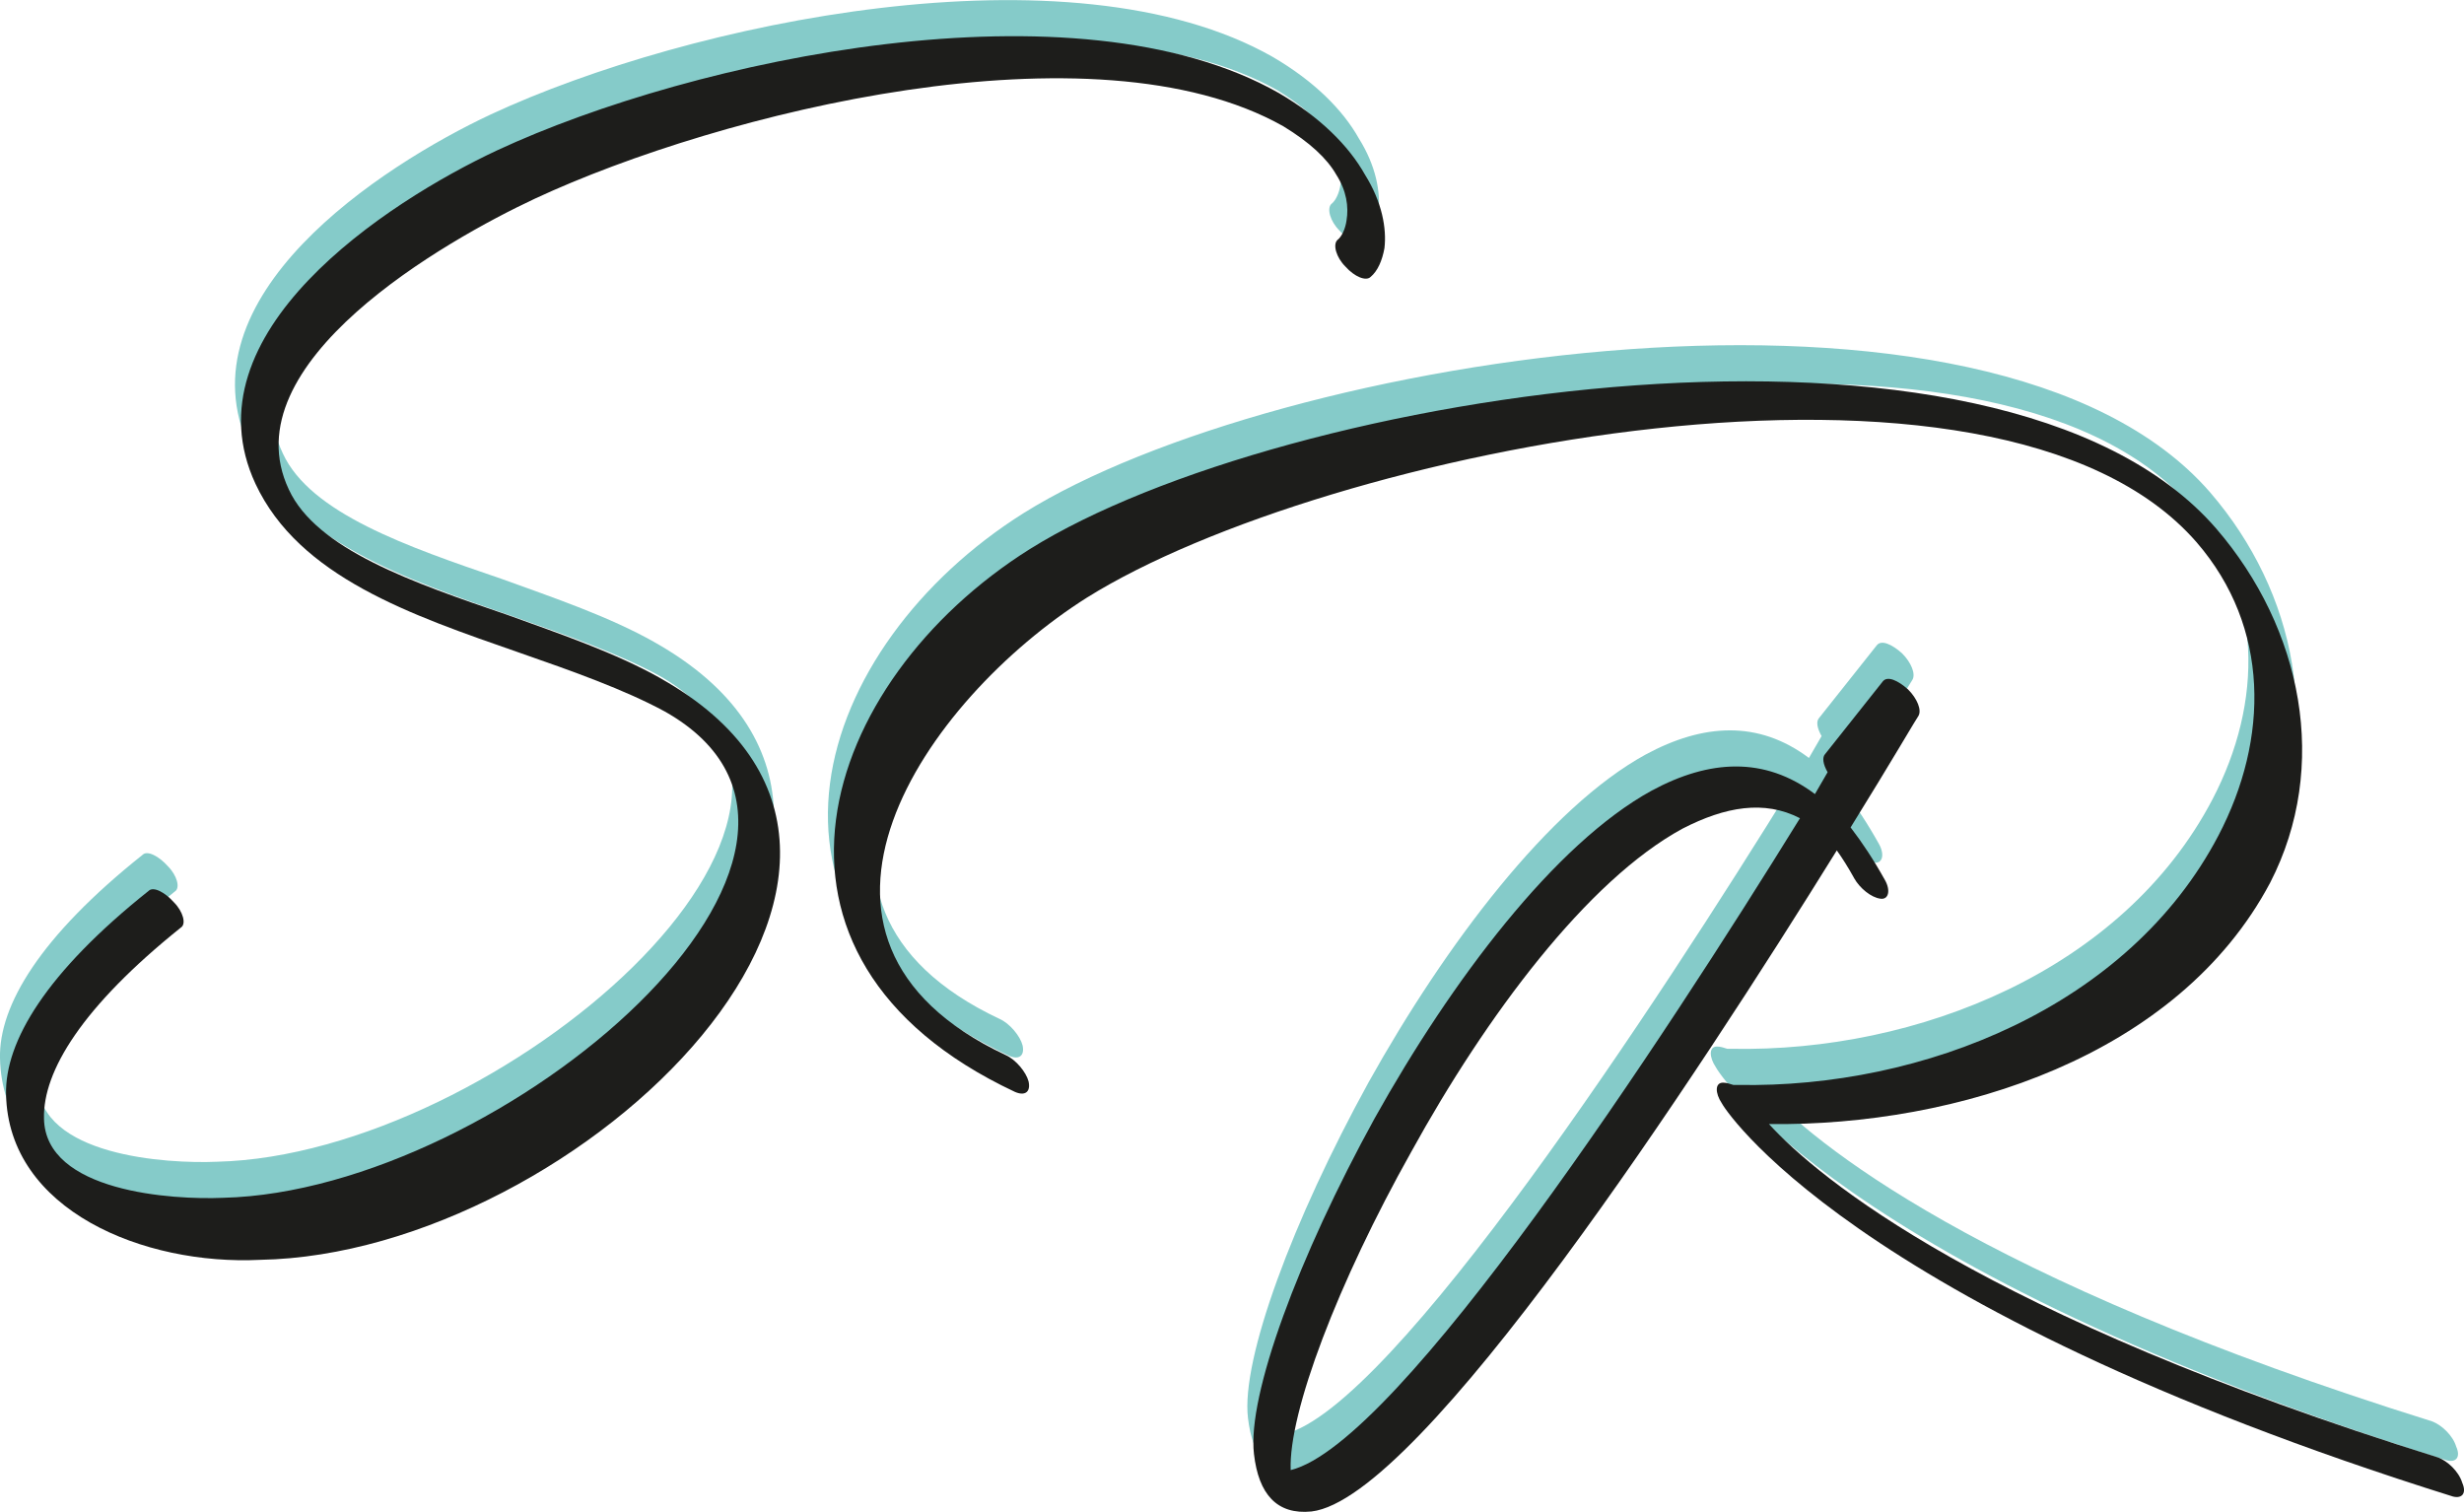 <?xml version="1.0" encoding="UTF-8"?>
<svg xmlns="http://www.w3.org/2000/svg" id="Ebene_1" data-name="Ebene 1" viewBox="0 0 541.01 331.93">
  <defs>
    <style>
      .cls-1 {
        fill: #85cbc9;
      }

      .cls-2 {
        fill: #1d1d1b;
      }
    </style>
  </defs>
  <g>
    <path class="cls-1" d="M143.63,140.95c-9.85-5.55-21.71-9.59-33.57-13.88-20.7-7.07-41.9-14.39-47.96-27.51-13.12-27.77,34.58-54.77,54.02-63.86,40.64-18.93,122.68-39.38,164.33-15.9,5.81,3.54,9.59,7.07,11.61,10.6,2.27,3.53,2.78,7.07,2.27,10.1-.25,1.77-1.01,3.53-2.02,4.29-1.01,1.01-.25,3.79,1.77,5.81,2.02,2.27,4.54,3.28,5.55,2.27,1.51-1.26,2.53-3.53,3.03-6.31.5-4.29-.5-10.1-4.29-16.15-3.54-6.31-9.85-12.62-18.93-17.92-44.43-25.24-128.23-7.57-171.65,12.62-24.23,11.36-68.41,40.13-53.01,73.2,9.59,20.45,34.08,28.77,58.06,37.11,11.61,4.04,22.97,8.08,31.81,12.87,52.76,29.79-35.59,105.26-96.93,106.77-11.11.5-39.12-1.26-39.38-17.42-.25-10.35,8.33-24.49,30.04-41.9,1.26-.76.5-3.54-1.51-5.55-2.02-2.27-4.54-3.53-5.55-2.52C8.84,205.57-.25,220.71,0,232.32c.5,25.49,30.29,37.61,55.78,36.35,70.17-1.26,159.28-87.59,87.84-127.72Z"></path>
    <path class="cls-1" d="M533.99,312.06c-100.21-31.3-136.05-61.34-146.91-73.2,41.39.51,89.86-14.89,110.06-53.01,13.12-25.5,7.07-55.79-11.87-77.75-47.96-55.28-205.22-30.04-260.5,4.54-46.19,29.03-66.14,89.61-3.28,119.14,2.27,1.01,3.53,0,3.03-2.27-.51-2.02-2.78-4.8-5.05-5.81-54.27-25.5-17.67-78,17.92-100.46,51.75-32.31,199.66-62.6,243.59-12.11,16.15,18.68,15.9,43.16,4.8,64.37-19.69,37.61-64.88,55.53-105.51,54.77h-1.01c-.76-.25-1.52-.5-2.27-.5-1.77,0-1.77,2.27-.25,4.54,0,.25,26.76,44.42,160.54,86.33,2.02.5,3.03-.76,2.02-3.03-.76-2.52-3.28-4.8-5.3-5.55Z"></path>
    <path class="cls-1" d="M405.76,184.84c1.27,2.27,3.79,4.29,5.81,4.54,1.76.25,2.27-1.77,1.01-4.04-2.53-4.54-5.05-8.33-7.57-11.61,9.08-14.64,14.64-24.23,14.89-24.48.76-1.26-.25-3.79-2.27-5.81-2.27-2.02-4.54-3.03-5.55-1.77l-12.62,15.9c-.76.76-.51,2.27.5,4.04l-2.78,4.8c-11.1-8.33-23.22-7.57-35.84-.76-21.21,11.61-43.92,41.65-60.83,71.94-16.66,30.29-28.02,60.83-26.5,73.71,1.01,8.84,5.05,13.38,12.62,12.62,23.98-2.77,84.81-95.92,115.35-145.14,1.27,1.77,2.53,3.79,3.79,6.06ZM282.07,314.84c-.5-12.62,10.35-41.14,26.5-69.92,16.41-29.79,38.62-59.57,59.57-70.93,9.34-4.8,17.92-6.31,25.75-2.27-29.78,48.21-88.1,137.32-111.82,143.12Z"></path>
  </g>
  <g>
    <path class="cls-2" d="M144.95,148.87c-9.85-5.55-21.71-9.59-33.57-13.88-20.7-7.07-41.9-14.39-47.96-27.51-13.12-27.77,34.58-54.77,54.02-63.86,40.64-18.93,122.68-39.38,164.33-15.9,5.81,3.54,9.59,7.07,11.61,10.6,2.27,3.53,2.78,7.07,2.27,10.1-.25,1.77-1.01,3.53-2.02,4.29-1.01,1.01-.25,3.79,1.77,5.81,2.02,2.27,4.54,3.28,5.55,2.27,1.51-1.26,2.53-3.53,3.03-6.31.5-4.29-.5-10.1-4.29-16.15-3.54-6.31-9.85-12.62-18.93-17.92-44.43-25.24-128.23-7.57-171.65,12.62-24.23,11.36-68.41,40.13-53.01,73.2,9.59,20.45,34.08,28.77,58.06,37.11,11.61,4.04,22.97,8.08,31.81,12.87,52.76,29.79-35.59,105.26-96.93,106.77-11.11.5-39.12-1.26-39.38-17.42-.25-10.35,8.33-24.49,30.04-41.9,1.26-.76.5-3.54-1.51-5.55-2.02-2.27-4.54-3.53-5.55-2.52C10.16,213.49,1.07,228.64,1.33,240.25c.5,25.49,30.29,37.61,55.78,36.35,70.17-1.26,159.28-87.59,87.84-127.72Z"></path>
    <path class="cls-2" d="M535.31,319.99c-100.21-31.3-136.05-61.34-146.91-73.2,41.39.51,89.86-14.89,110.06-53.01,13.12-25.5,7.07-55.79-11.87-77.75-47.96-55.28-205.22-30.04-260.5,4.54-46.19,29.03-66.14,89.61-3.28,119.14,2.27,1.01,3.53,0,3.03-2.27-.51-2.02-2.78-4.8-5.05-5.81-54.27-25.5-17.67-78,17.92-100.46,51.75-32.31,199.66-62.6,243.59-12.11,16.15,18.68,15.9,43.16,4.8,64.37-19.69,37.61-64.88,55.53-105.51,54.77h-1.01c-.76-.25-1.52-.5-2.27-.5-1.77,0-1.77,2.27-.25,4.54,0,.25,26.76,44.42,160.54,86.33,2.02.5,3.03-.76,2.02-3.03-.76-2.52-3.28-4.8-5.3-5.55Z"></path>
    <path class="cls-2" d="M407.08,192.77c1.27,2.27,3.79,4.29,5.81,4.54,1.76.25,2.27-1.77,1.01-4.04-2.53-4.54-5.05-8.33-7.57-11.61,9.08-14.64,14.64-24.23,14.89-24.48.76-1.26-.25-3.79-2.27-5.81-2.27-2.02-4.54-3.03-5.55-1.77l-12.62,15.9c-.76.76-.51,2.27.5,4.04l-2.78,4.8c-11.1-8.33-23.22-7.57-35.84-.76-21.21,11.61-43.92,41.65-60.83,71.94-16.66,30.29-28.02,60.83-26.5,73.71,1.01,8.84,5.05,13.38,12.62,12.62,23.98-2.77,84.81-95.92,115.35-145.14,1.27,1.77,2.53,3.79,3.79,6.06ZM283.39,322.76c-.5-12.62,10.35-41.14,26.5-69.92,16.41-29.79,38.62-59.57,59.57-70.93,9.34-4.8,17.92-6.31,25.75-2.27-29.78,48.21-88.1,137.32-111.82,143.12Z"></path>
  </g>
</svg>
